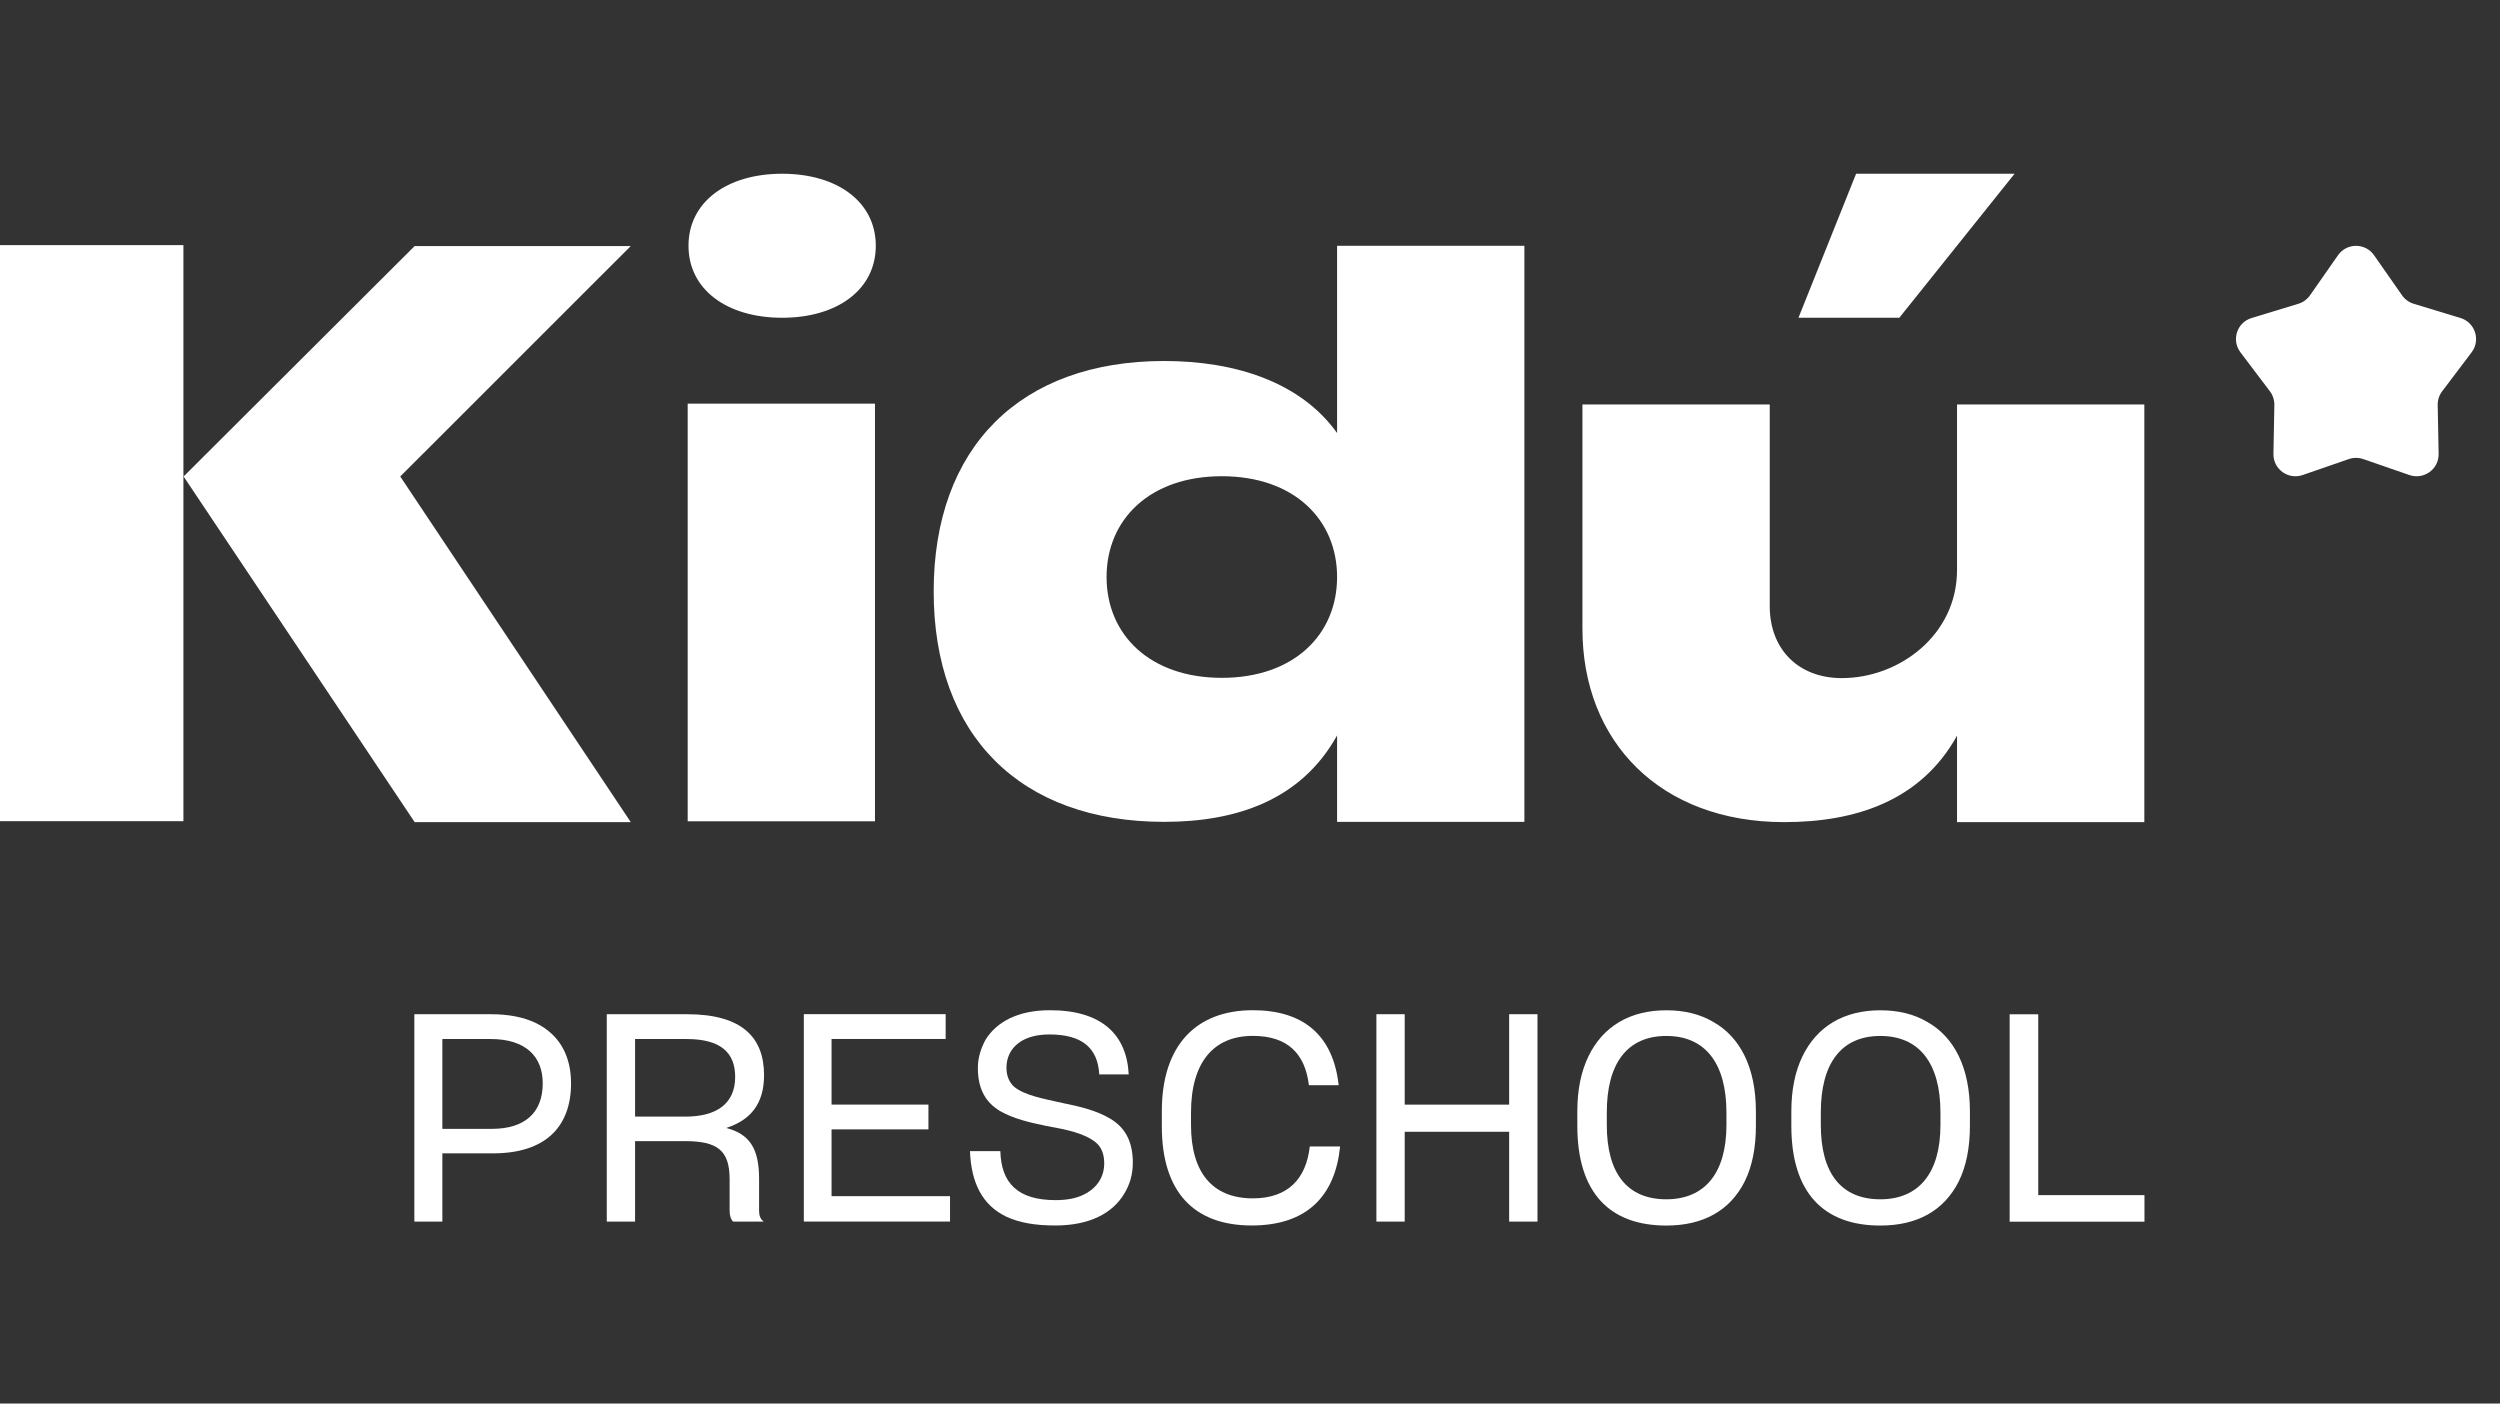 <?xml version="1.0" encoding="UTF-8" standalone="no"?>
<!DOCTYPE svg PUBLIC "-//W3C//DTD SVG 1.1//EN" "http://www.w3.org/Graphics/SVG/1.1/DTD/svg11.dtd">
<svg width="100%" height="100%" viewBox="0 0 228 128" version="1.1" xmlns="http://www.w3.org/2000/svg" xmlns:xlink="http://www.w3.org/1999/xlink" xml:space="preserve" xmlns:serif="http://www.serif.com/" style="fill-rule:evenodd;clip-rule:evenodd;stroke-linejoin:round;stroke-miterlimit:2;">
    <rect x="0" y="0" width="228" height="128" fill="#333333" stroke="none"/>
    <g transform="matrix(1,0,0,1,0,-320)">
        <g id="kidu" transform="matrix(0.966,0,0,1.333,-27.051,-133.333)">
            <rect x="28" y="340" width="236" height="96" style="fill:none;"/>
            <clipPath id="_clip1">
                <rect x="28" y="340" width="236" height="96"/>
            </clipPath>
            <g clip-path="url(#_clip1)">
                <g id="Imagotipo" transform="matrix(3.037,0,0,1.1,-2145.17,264.752)">
                    <g transform="matrix(0.316,0,0,0.632,789.367,97.562)">
                        <path d="M0,-20.89L2.755,-16.944C3.033,-16.547 3.436,-16.254 3.899,-16.113L8.503,-14.712C9.941,-14.275 10.506,-12.538 9.599,-11.339L6.698,-7.499C6.406,-7.113 6.252,-6.639 6.261,-6.155L6.352,-1.343C6.38,0.16 4.903,1.233 3.481,0.742L-1.066,-0.831C-1.524,-0.989 -2.022,-0.989 -2.48,-0.831L-7.028,0.742C-8.449,1.233 -9.927,0.16 -9.898,-1.343L-9.808,-6.155C-9.799,-6.639 -9.953,-7.113 -10.245,-7.499L-13.146,-11.339C-14.053,-12.538 -13.488,-14.275 -12.05,-14.712L-7.446,-16.113C-6.982,-16.254 -6.579,-16.547 -6.302,-16.944L-3.547,-20.89C-2.686,-22.123 -0.86,-22.123 0,-20.89" style="fill:white;fill-rule:nonzero;"/>
                    </g>
                    <g transform="matrix(-0.316,0,0,0.632,771.474,88.248)">
                        <path d="M-21.26,-14.173L-5.669,-14.173L0,0L-9.921,0L-21.26,-14.173Z" style="fill:white;fill-rule:nonzero;"/>
                    </g>
                    <g transform="matrix(0.316,0,0,0.632,697.534,32.679)">
                        <rect x="124.713" y="96.378" width="18.425" height="41.102" style="fill:white;"/>
                    </g>
                    <g transform="matrix(-0.316,0,0,0.632,739.88,88.248)">
                        <path d="M0.001,-14.173C5.442,-14.173 9.213,-11.391 9.213,-7.087C9.213,-2.782 5.442,0 0.001,0C-5.445,0 -9.212,-2.782 -9.212,-7.087C-9.212,-11.391 -5.445,-14.173 0.001,-14.173" style="fill:white;fill-rule:nonzero;"/>
                    </g>
                    <g transform="matrix(0.316,0,0,0.632,697.534,22.819)">
                        <rect x="56.693" y="96.378" width="18.413" height="56.693" style="fill:white;"/>
                    </g>
                    <g transform="matrix(0.316,0,0,0.632,735.174,119.618)">
                        <path d="M0,-56.693L-21.26,-56.693L-43.99,-34.016L-21.26,0L0,0L-22.677,-34.016L0,-56.693Z" style="fill:white;fill-rule:nonzero;"/>
                    </g>
                    <g transform="matrix(0.316,0,0,0.632,753.548,92.729)">
                        <path d="M0,28.347C-7.086,28.347 -11.338,24.095 -11.338,18.426C-11.338,12.757 -7.086,8.505 0,8.505C7.087,8.505 11.339,12.757 11.339,18.426C11.339,24.095 7.087,28.347 0,28.347M11.339,-14.173L11.339,4.253C7.795,-0.708 1.417,-2.834 -5.669,-2.834C-19.842,-2.834 -28.346,5.67 -28.346,19.843C-28.346,34.016 -19.842,42.52 -5.669,42.52C1.417,42.52 7.795,40.394 11.339,34.016L11.339,42.52L29.764,42.52L29.764,-14.173L11.339,-14.173Z" style="fill:white;fill-rule:nonzero;"/>
                    </g>
                    <g transform="matrix(0.316,0,0,0.632,776.403,119.618)">
                        <path d="M0,-41.102L0,-24.803C0,-18.425 -5.669,-14.173 -11.338,-14.173C-15.59,-14.173 -18.425,-16.992 -18.425,-21.26L-18.425,-41.102L-36.85,-41.102L-36.85,-19.019C-36.85,-7.918 -29.196,0 -17.008,0C-9.921,0 -3.543,-2.126 0,-8.504L0,0L18.426,0L18.426,-41.102L0,-41.102Z" style="fill:white;fill-rule:nonzero;"/>
                    </g>
                    <g transform="matrix(0.316,0,0,0.632,729.317,137.335)">
                        <path d="M0,2.153L4.88,2.153C8.066,2.153 9.875,0.603 9.875,-2.325C9.875,-4.937 8.239,-6.688 4.737,-6.688L0,-6.688L0,2.153ZM0,11.282L-2.755,11.282L-2.755,-9.129L4.737,-9.129C6.545,-9.129 7.98,-8.841 9.186,-8.267C11.54,-7.119 12.66,-5.023 12.66,-2.325C12.66,1.895 10.191,4.593 4.909,4.564L0,4.564L0,11.282Z" style="fill:white;fill-rule:nonzero;"/>
                    </g>
                    <g transform="matrix(0.316,0,0,0.632,735.308,138.097)">
                        <path d="M0,-0.257L4.966,-0.257C8.038,-0.257 9.847,-1.549 9.847,-4.161C9.847,-6.544 8.439,-7.893 5.053,-7.893L0,-7.893L0,-0.257ZM0,10.077L-2.784,10.077L-2.784,-10.334L5.11,-10.334C10.507,-10.334 12.688,-8.066 12.688,-4.333C12.688,-1.52 11.368,0.087 8.957,0.862C11.224,1.436 12.2,2.843 12.2,5.857L12.2,9.043C12.2,9.503 12.344,9.847 12.66,10.077L9.646,10.077C9.416,9.847 9.301,9.474 9.301,9.015L9.301,5.914C9.301,3.073 8.124,2.154 4.88,2.154L0,2.154L0,10.077Z" style="fill:white;fill-rule:nonzero;"/>
                    </g>
                    <g transform="matrix(0.316,0,0,0.632,740.554,131.562)">
                        <path d="M0,20.411L0,0L13.952,0L13.952,2.441L2.727,2.441L2.727,8.9L12.258,8.9L12.258,11.34L2.727,11.34L2.727,17.913L14.382,17.913L14.382,20.411L0,20.411Z" style="fill:white;fill-rule:nonzero;"/>
                    </g>
                    <g transform="matrix(0.316,0,0,0.632,746.853,131.862)">
                        <path d="M0,19.463C-2.411,18.315 -3.473,16.076 -3.588,13.005L-0.602,13.005C-0.516,16.133 1.091,17.827 4.823,17.827C5.942,17.827 6.833,17.655 7.55,17.31C8.986,16.621 9.617,15.473 9.617,14.21C9.617,13.32 9.358,12.631 8.813,12.171C7.723,11.253 5.914,10.88 3.962,10.535C2.297,10.191 0.661,9.818 -0.66,9.043C-1.98,8.239 -2.813,6.976 -2.813,4.823C-2.813,3.818 -2.525,2.9 -2.038,2.01C-0.947,0.287 1.12,-0.861 4.277,-0.861C9.358,-0.861 11.828,1.522 12.028,5.455L9.129,5.455C8.986,2.871 7.464,1.522 4.22,1.522C1.35,1.522 0,3.014 0,4.795C0,5.627 0.288,6.258 0.775,6.689C1.809,7.521 3.588,7.837 5.512,8.268C7.206,8.612 8.899,9.014 10.22,9.818C11.569,10.622 12.431,11.914 12.431,14.152C12.431,15.272 12.143,16.305 11.569,17.224C10.421,19.118 8.182,20.324 4.794,20.324C2.785,20.324 1.235,20.037 0,19.463" style="fill:white;fill-rule:nonzero;"/>
                    </g>
                    <g transform="matrix(0.316,0,0,0.632,754.477,131.317)">
                        <path d="M0,21.185C-5.684,21.185 -8.842,17.884 -8.842,11.425L-8.842,9.933C-8.842,3.502 -5.512,0 0.114,0C5.052,0 8.009,2.439 8.555,7.377L5.626,7.377C5.253,4.248 3.502,2.526 0.114,2.526C-3.76,2.526 -5.971,5.138 -5.971,10.076L-5.971,11.31C-5.971,15.989 -3.847,18.516 0.114,18.516C3.588,18.516 5.368,16.563 5.712,13.406L8.697,13.406C8.21,18.257 5.454,21.185 0,21.185" style="fill:white;fill-rule:nonzero;"/>
                    </g>
                    <g transform="matrix(0.316,0,0,0.632,759.233,137.153)">
                        <path d="M0,2.728L0,11.569L-2.784,11.569L-2.784,-8.841L0,-8.841L0,0.058L10.276,0.058L10.276,-8.841L13.062,-8.841L13.062,11.569L10.276,11.569L10.276,2.728L0,2.728Z" style="fill:white;fill-rule:nonzero;"/>
                    </g>
                    <g transform="matrix(0.316,0,0,0.632,769.235,137.581)">
                        <path d="M0,1.377L0,0.171C0,-4.709 -2.096,-7.378 -5.914,-7.378C-9.761,-7.378 -11.77,-4.68 -11.77,0.143L-11.77,1.377C-11.77,6.142 -9.761,8.697 -5.914,8.697C-2.153,8.697 0,6.142 0,1.377M-14.67,1.463L-14.67,0.057C-14.67,-2.096 -14.296,-3.876 -13.579,-5.369C-12.144,-8.326 -9.502,-9.904 -5.914,-9.904C-4.135,-9.904 -2.613,-9.531 -1.292,-8.756C1.349,-7.264 2.898,-4.278 2.898,0.057L2.898,1.463C2.898,3.645 2.526,5.454 1.808,6.918C0.344,9.845 -2.325,11.281 -5.914,11.281C-11.483,11.281 -14.67,8.065 -14.67,1.463" style="fill:white;fill-rule:nonzero;"/>
                    </g>
                    <g transform="matrix(0.316,0,0,0.632,775.888,137.581)">
                        <path d="M0,1.377L0,0.171C0,-4.709 -2.096,-7.378 -5.914,-7.378C-9.761,-7.378 -11.77,-4.68 -11.77,0.143L-11.77,1.377C-11.77,6.142 -9.761,8.697 -5.914,8.697C-2.153,8.697 0,6.142 0,1.377M-14.67,1.463L-14.67,0.057C-14.67,-2.096 -14.296,-3.876 -13.579,-5.369C-12.144,-8.326 -9.502,-9.904 -5.914,-9.904C-4.134,-9.904 -2.612,-9.531 -1.292,-8.756C1.349,-7.264 2.898,-4.278 2.898,0.057L2.898,1.463C2.898,3.645 2.526,5.454 1.808,6.918C0.345,9.845 -2.325,11.281 -5.914,11.281C-11.483,11.281 -14.67,8.065 -14.67,1.463" style="fill:white;fill-rule:nonzero;"/>
                    </g>
                    <g transform="matrix(0.316,0,0,0.632,778.039,144.47)">
                        <path d="M0,-20.411L2.813,-20.411L2.813,-2.613L13.262,-2.613L13.262,0L0,0L0,-20.411Z" style="fill:white;fill-rule:nonzero;"/>
                    </g>
                </g>
            </g>
        </g>
    </g>
</svg>
